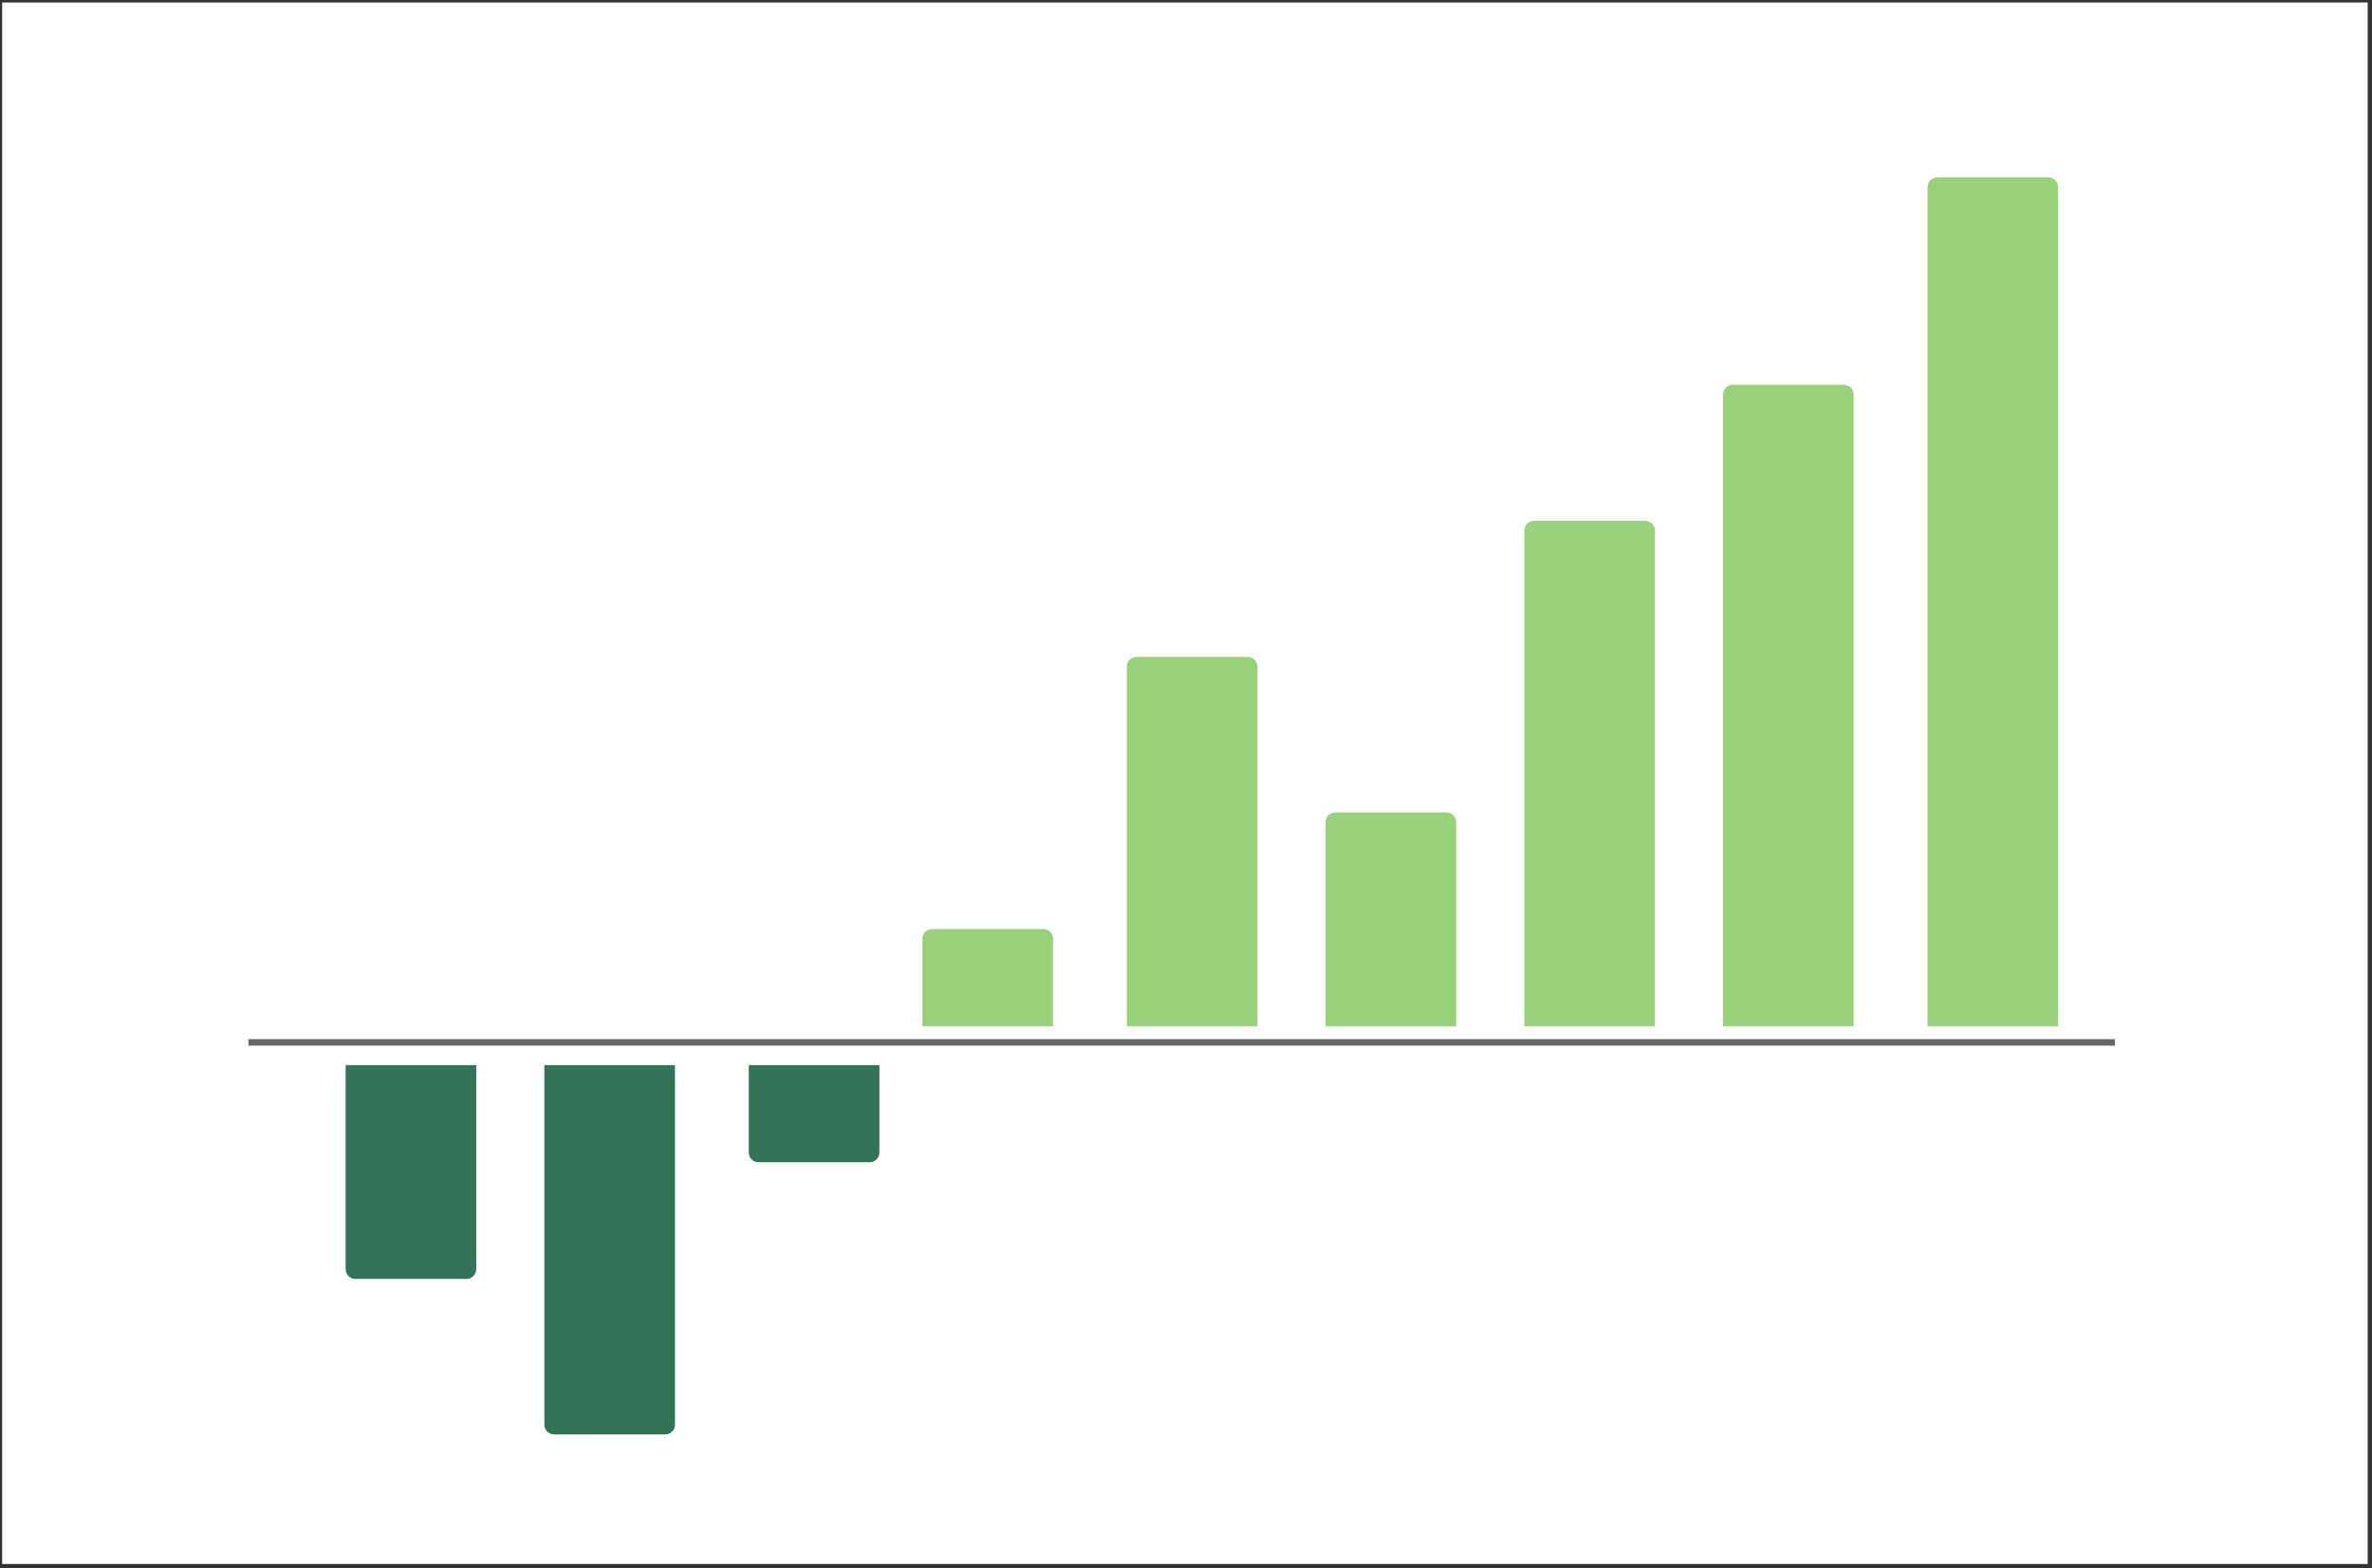 <svg width="366" height="242" viewBox="0 0 366 242" fill="none" xmlns="http://www.w3.org/2000/svg">
<rect x="0" y="0" width="366" height="242" fill="#333333" stroke="none"/>
<rect width="365" height="241" transform="translate(0.333 0.383)" fill="white"/>
<rect width="286" height="188" transform="translate(40.334 27.383)" fill="white"/>
<path d="M297.408 28.883C297.408 28.054 298.079 27.383 298.908 27.383H316.059C316.887 27.383 317.559 28.054 317.559 28.883V158.383H297.408V28.883Z" fill="#99D17B"/>
<path d="M173.874 102.883C173.874 102.054 174.546 101.383 175.374 101.383H192.525C193.353 101.383 194.025 102.054 194.025 102.883V158.383H173.874V102.883Z" fill="#99D17B"/>
<path d="M104.149 219.883C104.149 220.711 103.477 221.383 102.649 221.383L85.498 221.383C84.67 221.383 83.998 220.711 83.998 219.883L83.998 164.383L104.149 164.383L104.149 219.883Z" fill="#337357"/>
<path d="M204.539 126.883C204.539 126.054 205.21 125.383 206.039 125.383H223.189C224.018 125.383 224.689 126.054 224.689 126.883V158.383H204.539V126.883Z" fill="#99D17B"/>
<path d="M73.484 195.883C73.484 196.711 72.813 197.383 71.984 197.383L54.834 197.383C54.005 197.383 53.334 196.711 53.334 195.883L53.334 164.383L73.484 164.383L73.484 195.883Z" fill="#337357"/>
<path d="M235.203 81.883C235.203 81.054 235.874 80.383 236.703 80.383H253.854C254.682 80.383 255.354 81.054 255.354 81.883V158.383H235.203V81.883Z" fill="#99D17B"/>
<path d="M265.867 60.883C265.867 60.054 266.539 59.383 267.367 59.383H284.518C285.346 59.383 286.018 60.054 286.018 60.883V158.383H265.867V60.883Z" fill="#99D17B"/>
<path d="M142.333 144.883C142.333 144.054 143.005 143.383 143.833 143.383H160.984C161.813 143.383 162.484 144.054 162.484 144.883V158.383H142.333V144.883Z" fill="#99D17B"/>
<path d="M135.689 177.883C135.689 178.711 135.018 179.383 134.189 179.383L117.039 179.383C116.21 179.383 115.539 178.711 115.539 177.883L115.539 164.383L135.689 164.383L135.689 177.883Z" fill="#337357"/>
<line x1="38.334" y1="160.883" x2="326.333" y2="160.883" stroke="#666666"/>
</svg>
